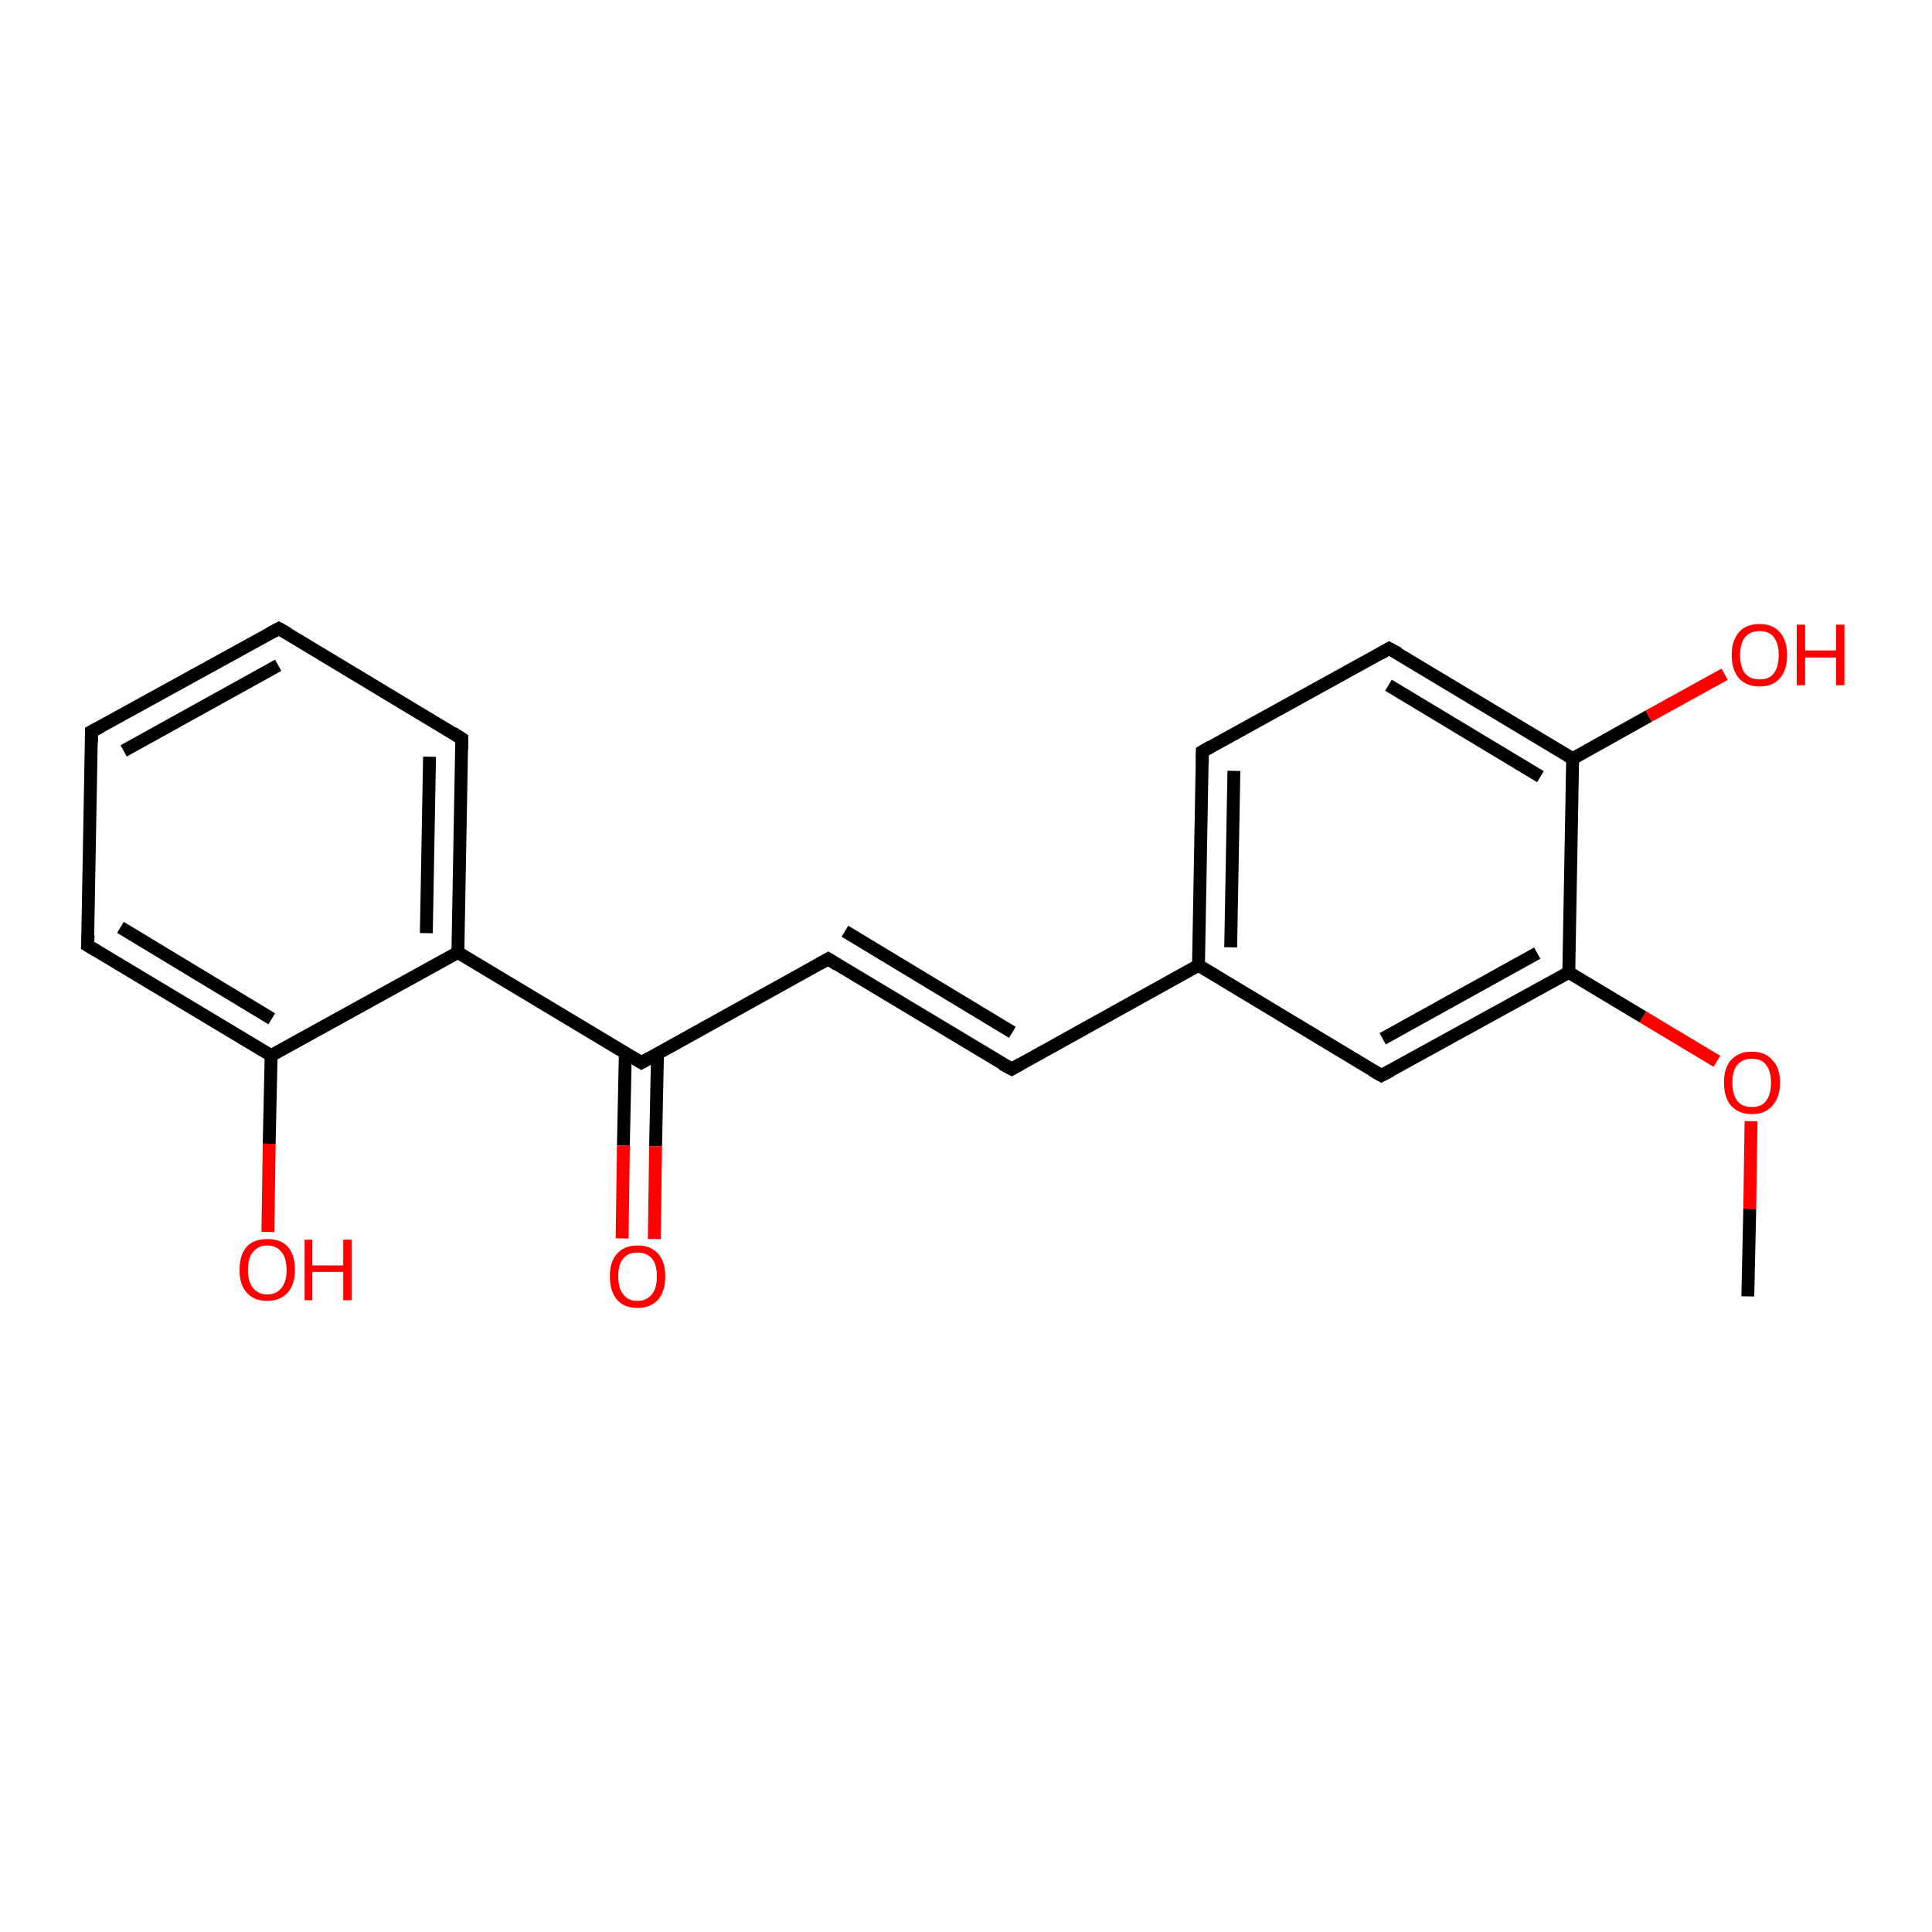<?xml version='1.0' encoding='iso-8859-1'?>
<svg version='1.1' baseProfile='full'
              xmlns='http://www.w3.org/2000/svg'
                      xmlns:rdkit='http://www.rdkit.org/xml'
                      xmlns:xlink='http://www.w3.org/1999/xlink'
                  xml:space='preserve'
width='300px' height='300px' viewBox='0 0 300 300'>
<!-- END OF HEADER -->
<rect style='opacity:1.0;fill:#FFFFFF;stroke:none' width='300.0' height='300.0' x='0.0' y='0.0'> </rect>
<path class='bond-0 atom-0 atom-1' d='M 271.4,201.3 L 271.7,187.7' style='fill:none;fill-rule:evenodd;stroke:#000000;stroke-width:2.0px;stroke-linecap:butt;stroke-linejoin:miter;stroke-opacity:1' />
<path class='bond-0 atom-0 atom-1' d='M 271.7,187.7 L 271.9,174.1' style='fill:none;fill-rule:evenodd;stroke:#FF0000;stroke-width:2.0px;stroke-linecap:butt;stroke-linejoin:miter;stroke-opacity:1' />
<path class='bond-1 atom-1 atom-2' d='M 266.6,164.8 L 255.1,157.9' style='fill:none;fill-rule:evenodd;stroke:#FF0000;stroke-width:2.0px;stroke-linecap:butt;stroke-linejoin:miter;stroke-opacity:1' />
<path class='bond-1 atom-1 atom-2' d='M 255.1,157.9 L 243.6,151.0' style='fill:none;fill-rule:evenodd;stroke:#000000;stroke-width:2.0px;stroke-linecap:butt;stroke-linejoin:miter;stroke-opacity:1' />
<path class='bond-2 atom-2 atom-3' d='M 243.6,151.0 L 214.5,167.0' style='fill:none;fill-rule:evenodd;stroke:#000000;stroke-width:2.0px;stroke-linecap:butt;stroke-linejoin:miter;stroke-opacity:1' />
<path class='bond-2 atom-2 atom-3' d='M 238.7,148.0 L 214.7,161.3' style='fill:none;fill-rule:evenodd;stroke:#000000;stroke-width:2.0px;stroke-linecap:butt;stroke-linejoin:miter;stroke-opacity:1' />
<path class='bond-3 atom-3 atom-4' d='M 214.5,167.0 L 186.1,149.9' style='fill:none;fill-rule:evenodd;stroke:#000000;stroke-width:2.0px;stroke-linecap:butt;stroke-linejoin:miter;stroke-opacity:1' />
<path class='bond-4 atom-4 atom-5' d='M 186.1,149.9 L 157.1,166.0' style='fill:none;fill-rule:evenodd;stroke:#000000;stroke-width:2.0px;stroke-linecap:butt;stroke-linejoin:miter;stroke-opacity:1' />
<path class='bond-5 atom-5 atom-6' d='M 157.1,166.0 L 128.6,148.9' style='fill:none;fill-rule:evenodd;stroke:#000000;stroke-width:2.0px;stroke-linecap:butt;stroke-linejoin:miter;stroke-opacity:1' />
<path class='bond-5 atom-5 atom-6' d='M 157.2,160.3 L 131.2,144.6' style='fill:none;fill-rule:evenodd;stroke:#000000;stroke-width:2.0px;stroke-linecap:butt;stroke-linejoin:miter;stroke-opacity:1' />
<path class='bond-6 atom-6 atom-7' d='M 128.6,148.9 L 99.6,165.0' style='fill:none;fill-rule:evenodd;stroke:#000000;stroke-width:2.0px;stroke-linecap:butt;stroke-linejoin:miter;stroke-opacity:1' />
<path class='bond-7 atom-7 atom-8' d='M 97.1,163.5 L 96.8,177.9' style='fill:none;fill-rule:evenodd;stroke:#000000;stroke-width:2.0px;stroke-linecap:butt;stroke-linejoin:miter;stroke-opacity:1' />
<path class='bond-7 atom-7 atom-8' d='M 96.8,177.9 L 96.6,192.3' style='fill:none;fill-rule:evenodd;stroke:#FF0000;stroke-width:2.0px;stroke-linecap:butt;stroke-linejoin:miter;stroke-opacity:1' />
<path class='bond-7 atom-7 atom-8' d='M 102.1,163.6 L 101.8,178.0' style='fill:none;fill-rule:evenodd;stroke:#000000;stroke-width:2.0px;stroke-linecap:butt;stroke-linejoin:miter;stroke-opacity:1' />
<path class='bond-7 atom-7 atom-8' d='M 101.8,178.0 L 101.6,192.4' style='fill:none;fill-rule:evenodd;stroke:#FF0000;stroke-width:2.0px;stroke-linecap:butt;stroke-linejoin:miter;stroke-opacity:1' />
<path class='bond-8 atom-7 atom-9' d='M 99.6,165.0 L 71.1,147.9' style='fill:none;fill-rule:evenodd;stroke:#000000;stroke-width:2.0px;stroke-linecap:butt;stroke-linejoin:miter;stroke-opacity:1' />
<path class='bond-9 atom-9 atom-10' d='M 71.1,147.9 L 71.7,114.7' style='fill:none;fill-rule:evenodd;stroke:#000000;stroke-width:2.0px;stroke-linecap:butt;stroke-linejoin:miter;stroke-opacity:1' />
<path class='bond-9 atom-9 atom-10' d='M 66.2,144.9 L 66.7,117.5' style='fill:none;fill-rule:evenodd;stroke:#000000;stroke-width:2.0px;stroke-linecap:butt;stroke-linejoin:miter;stroke-opacity:1' />
<path class='bond-10 atom-10 atom-11' d='M 71.7,114.7 L 43.3,97.6' style='fill:none;fill-rule:evenodd;stroke:#000000;stroke-width:2.0px;stroke-linecap:butt;stroke-linejoin:miter;stroke-opacity:1' />
<path class='bond-11 atom-11 atom-12' d='M 43.3,97.6 L 14.2,113.6' style='fill:none;fill-rule:evenodd;stroke:#000000;stroke-width:2.0px;stroke-linecap:butt;stroke-linejoin:miter;stroke-opacity:1' />
<path class='bond-11 atom-11 atom-12' d='M 43.2,103.3 L 19.2,116.6' style='fill:none;fill-rule:evenodd;stroke:#000000;stroke-width:2.0px;stroke-linecap:butt;stroke-linejoin:miter;stroke-opacity:1' />
<path class='bond-12 atom-12 atom-13' d='M 14.2,113.6 L 13.6,146.8' style='fill:none;fill-rule:evenodd;stroke:#000000;stroke-width:2.0px;stroke-linecap:butt;stroke-linejoin:miter;stroke-opacity:1' />
<path class='bond-13 atom-13 atom-14' d='M 13.6,146.8 L 42.1,163.9' style='fill:none;fill-rule:evenodd;stroke:#000000;stroke-width:2.0px;stroke-linecap:butt;stroke-linejoin:miter;stroke-opacity:1' />
<path class='bond-13 atom-13 atom-14' d='M 18.7,144.0 L 42.2,158.2' style='fill:none;fill-rule:evenodd;stroke:#000000;stroke-width:2.0px;stroke-linecap:butt;stroke-linejoin:miter;stroke-opacity:1' />
<path class='bond-14 atom-14 atom-15' d='M 42.1,163.9 L 41.8,177.6' style='fill:none;fill-rule:evenodd;stroke:#000000;stroke-width:2.0px;stroke-linecap:butt;stroke-linejoin:miter;stroke-opacity:1' />
<path class='bond-14 atom-14 atom-15' d='M 41.8,177.6 L 41.6,191.3' style='fill:none;fill-rule:evenodd;stroke:#FF0000;stroke-width:2.0px;stroke-linecap:butt;stroke-linejoin:miter;stroke-opacity:1' />
<path class='bond-15 atom-4 atom-16' d='M 186.1,149.9 L 186.7,116.7' style='fill:none;fill-rule:evenodd;stroke:#000000;stroke-width:2.0px;stroke-linecap:butt;stroke-linejoin:miter;stroke-opacity:1' />
<path class='bond-15 atom-4 atom-16' d='M 191.1,147.1 L 191.6,119.7' style='fill:none;fill-rule:evenodd;stroke:#000000;stroke-width:2.0px;stroke-linecap:butt;stroke-linejoin:miter;stroke-opacity:1' />
<path class='bond-16 atom-16 atom-17' d='M 186.7,116.7 L 215.7,100.7' style='fill:none;fill-rule:evenodd;stroke:#000000;stroke-width:2.0px;stroke-linecap:butt;stroke-linejoin:miter;stroke-opacity:1' />
<path class='bond-17 atom-17 atom-18' d='M 215.7,100.7 L 244.2,117.8' style='fill:none;fill-rule:evenodd;stroke:#000000;stroke-width:2.0px;stroke-linecap:butt;stroke-linejoin:miter;stroke-opacity:1' />
<path class='bond-17 atom-17 atom-18' d='M 215.6,106.4 L 239.2,120.6' style='fill:none;fill-rule:evenodd;stroke:#000000;stroke-width:2.0px;stroke-linecap:butt;stroke-linejoin:miter;stroke-opacity:1' />
<path class='bond-18 atom-18 atom-19' d='M 244.2,117.8 L 256.0,111.2' style='fill:none;fill-rule:evenodd;stroke:#000000;stroke-width:2.0px;stroke-linecap:butt;stroke-linejoin:miter;stroke-opacity:1' />
<path class='bond-18 atom-18 atom-19' d='M 256.0,111.2 L 267.8,104.7' style='fill:none;fill-rule:evenodd;stroke:#FF0000;stroke-width:2.0px;stroke-linecap:butt;stroke-linejoin:miter;stroke-opacity:1' />
<path class='bond-19 atom-18 atom-2' d='M 244.2,117.8 L 243.6,151.0' style='fill:none;fill-rule:evenodd;stroke:#000000;stroke-width:2.0px;stroke-linecap:butt;stroke-linejoin:miter;stroke-opacity:1' />
<path class='bond-20 atom-14 atom-9' d='M 42.1,163.9 L 71.1,147.9' style='fill:none;fill-rule:evenodd;stroke:#000000;stroke-width:2.0px;stroke-linecap:butt;stroke-linejoin:miter;stroke-opacity:1' />
<path d='M 216.0,166.2 L 214.5,167.0 L 213.1,166.2' style='fill:none;stroke:#000000;stroke-width:2.0px;stroke-linecap:butt;stroke-linejoin:miter;stroke-opacity:1;' />
<path d='M 158.5,165.2 L 157.1,166.0 L 155.6,165.2' style='fill:none;stroke:#000000;stroke-width:2.0px;stroke-linecap:butt;stroke-linejoin:miter;stroke-opacity:1;' />
<path d='M 130.0,149.8 L 128.6,148.9 L 127.2,149.7' style='fill:none;stroke:#000000;stroke-width:2.0px;stroke-linecap:butt;stroke-linejoin:miter;stroke-opacity:1;' />
<path d='M 101.0,164.2 L 99.6,165.0 L 98.1,164.1' style='fill:none;stroke:#000000;stroke-width:2.0px;stroke-linecap:butt;stroke-linejoin:miter;stroke-opacity:1;' />
<path d='M 71.7,116.3 L 71.7,114.7 L 70.3,113.8' style='fill:none;stroke:#000000;stroke-width:2.0px;stroke-linecap:butt;stroke-linejoin:miter;stroke-opacity:1;' />
<path d='M 44.7,98.4 L 43.3,97.6 L 41.8,98.4' style='fill:none;stroke:#000000;stroke-width:2.0px;stroke-linecap:butt;stroke-linejoin:miter;stroke-opacity:1;' />
<path d='M 15.7,112.8 L 14.2,113.6 L 14.2,115.3' style='fill:none;stroke:#000000;stroke-width:2.0px;stroke-linecap:butt;stroke-linejoin:miter;stroke-opacity:1;' />
<path d='M 13.7,145.2 L 13.6,146.8 L 15.1,147.7' style='fill:none;stroke:#000000;stroke-width:2.0px;stroke-linecap:butt;stroke-linejoin:miter;stroke-opacity:1;' />
<path d='M 186.7,118.4 L 186.7,116.7 L 188.1,115.9' style='fill:none;stroke:#000000;stroke-width:2.0px;stroke-linecap:butt;stroke-linejoin:miter;stroke-opacity:1;' />
<path d='M 214.3,101.5 L 215.7,100.7 L 217.2,101.5' style='fill:none;stroke:#000000;stroke-width:2.0px;stroke-linecap:butt;stroke-linejoin:miter;stroke-opacity:1;' />
<path class='atom-1' d='M 267.7 168.1
Q 267.7 165.8, 268.8 164.6
Q 270.0 163.3, 272.0 163.3
Q 274.1 163.3, 275.2 164.6
Q 276.4 165.8, 276.4 168.1
Q 276.4 170.4, 275.2 171.7
Q 274.1 173.0, 272.0 173.0
Q 270.0 173.0, 268.8 171.7
Q 267.7 170.4, 267.7 168.1
M 272.0 171.9
Q 273.5 171.9, 274.2 171.0
Q 275.0 170.0, 275.0 168.1
Q 275.0 166.3, 274.2 165.3
Q 273.5 164.4, 272.0 164.4
Q 270.6 164.4, 269.8 165.3
Q 269.0 166.2, 269.0 168.1
Q 269.0 170.0, 269.8 171.0
Q 270.6 171.9, 272.0 171.9
' fill='#FF0000'/>
<path class='atom-8' d='M 94.7 198.2
Q 94.7 195.9, 95.8 194.7
Q 96.9 193.4, 99.0 193.4
Q 101.1 193.4, 102.2 194.7
Q 103.3 195.9, 103.3 198.2
Q 103.3 200.5, 102.2 201.8
Q 101.0 203.1, 99.0 203.1
Q 96.9 203.1, 95.8 201.8
Q 94.7 200.5, 94.7 198.2
M 99.0 202.0
Q 100.4 202.0, 101.2 201.0
Q 102.0 200.1, 102.0 198.2
Q 102.0 196.3, 101.2 195.4
Q 100.4 194.5, 99.0 194.5
Q 97.5 194.5, 96.8 195.4
Q 96.0 196.3, 96.0 198.2
Q 96.0 200.1, 96.8 201.0
Q 97.5 202.0, 99.0 202.0
' fill='#FF0000'/>
<path class='atom-15' d='M 37.2 197.2
Q 37.2 194.9, 38.3 193.6
Q 39.4 192.4, 41.5 192.4
Q 43.6 192.4, 44.7 193.6
Q 45.8 194.9, 45.8 197.2
Q 45.8 199.4, 44.7 200.7
Q 43.5 202.0, 41.5 202.0
Q 39.4 202.0, 38.3 200.7
Q 37.2 199.5, 37.2 197.2
M 41.5 201.0
Q 42.9 201.0, 43.7 200.0
Q 44.5 199.0, 44.5 197.2
Q 44.5 195.3, 43.7 194.4
Q 42.9 193.4, 41.5 193.4
Q 40.1 193.4, 39.3 194.4
Q 38.5 195.3, 38.5 197.2
Q 38.5 199.1, 39.3 200.0
Q 40.1 201.0, 41.5 201.0
' fill='#FF0000'/>
<path class='atom-15' d='M 47.3 192.5
L 48.5 192.5
L 48.5 196.5
L 53.3 196.5
L 53.3 192.5
L 54.6 192.5
L 54.6 201.9
L 53.3 201.9
L 53.3 197.5
L 48.5 197.5
L 48.5 201.9
L 47.3 201.9
L 47.3 192.5
' fill='#FF0000'/>
<path class='atom-19' d='M 268.9 101.7
Q 268.9 99.5, 270.0 98.2
Q 271.1 96.9, 273.2 96.9
Q 275.3 96.9, 276.4 98.2
Q 277.5 99.5, 277.5 101.7
Q 277.5 104.0, 276.4 105.3
Q 275.3 106.6, 273.2 106.6
Q 271.2 106.6, 270.0 105.3
Q 268.9 104.0, 268.9 101.7
M 273.2 105.5
Q 274.7 105.5, 275.4 104.6
Q 276.2 103.6, 276.2 101.7
Q 276.2 99.9, 275.4 98.9
Q 274.7 98.0, 273.2 98.0
Q 271.8 98.0, 271.0 98.9
Q 270.2 99.9, 270.2 101.7
Q 270.2 103.6, 271.0 104.6
Q 271.8 105.5, 273.2 105.5
' fill='#FF0000'/>
<path class='atom-19' d='M 279.0 97.0
L 280.3 97.0
L 280.3 101.0
L 285.1 101.0
L 285.1 97.0
L 286.4 97.0
L 286.4 106.4
L 285.1 106.4
L 285.1 102.1
L 280.3 102.1
L 280.3 106.4
L 279.0 106.4
L 279.0 97.0
' fill='#FF0000'/>
</svg>
